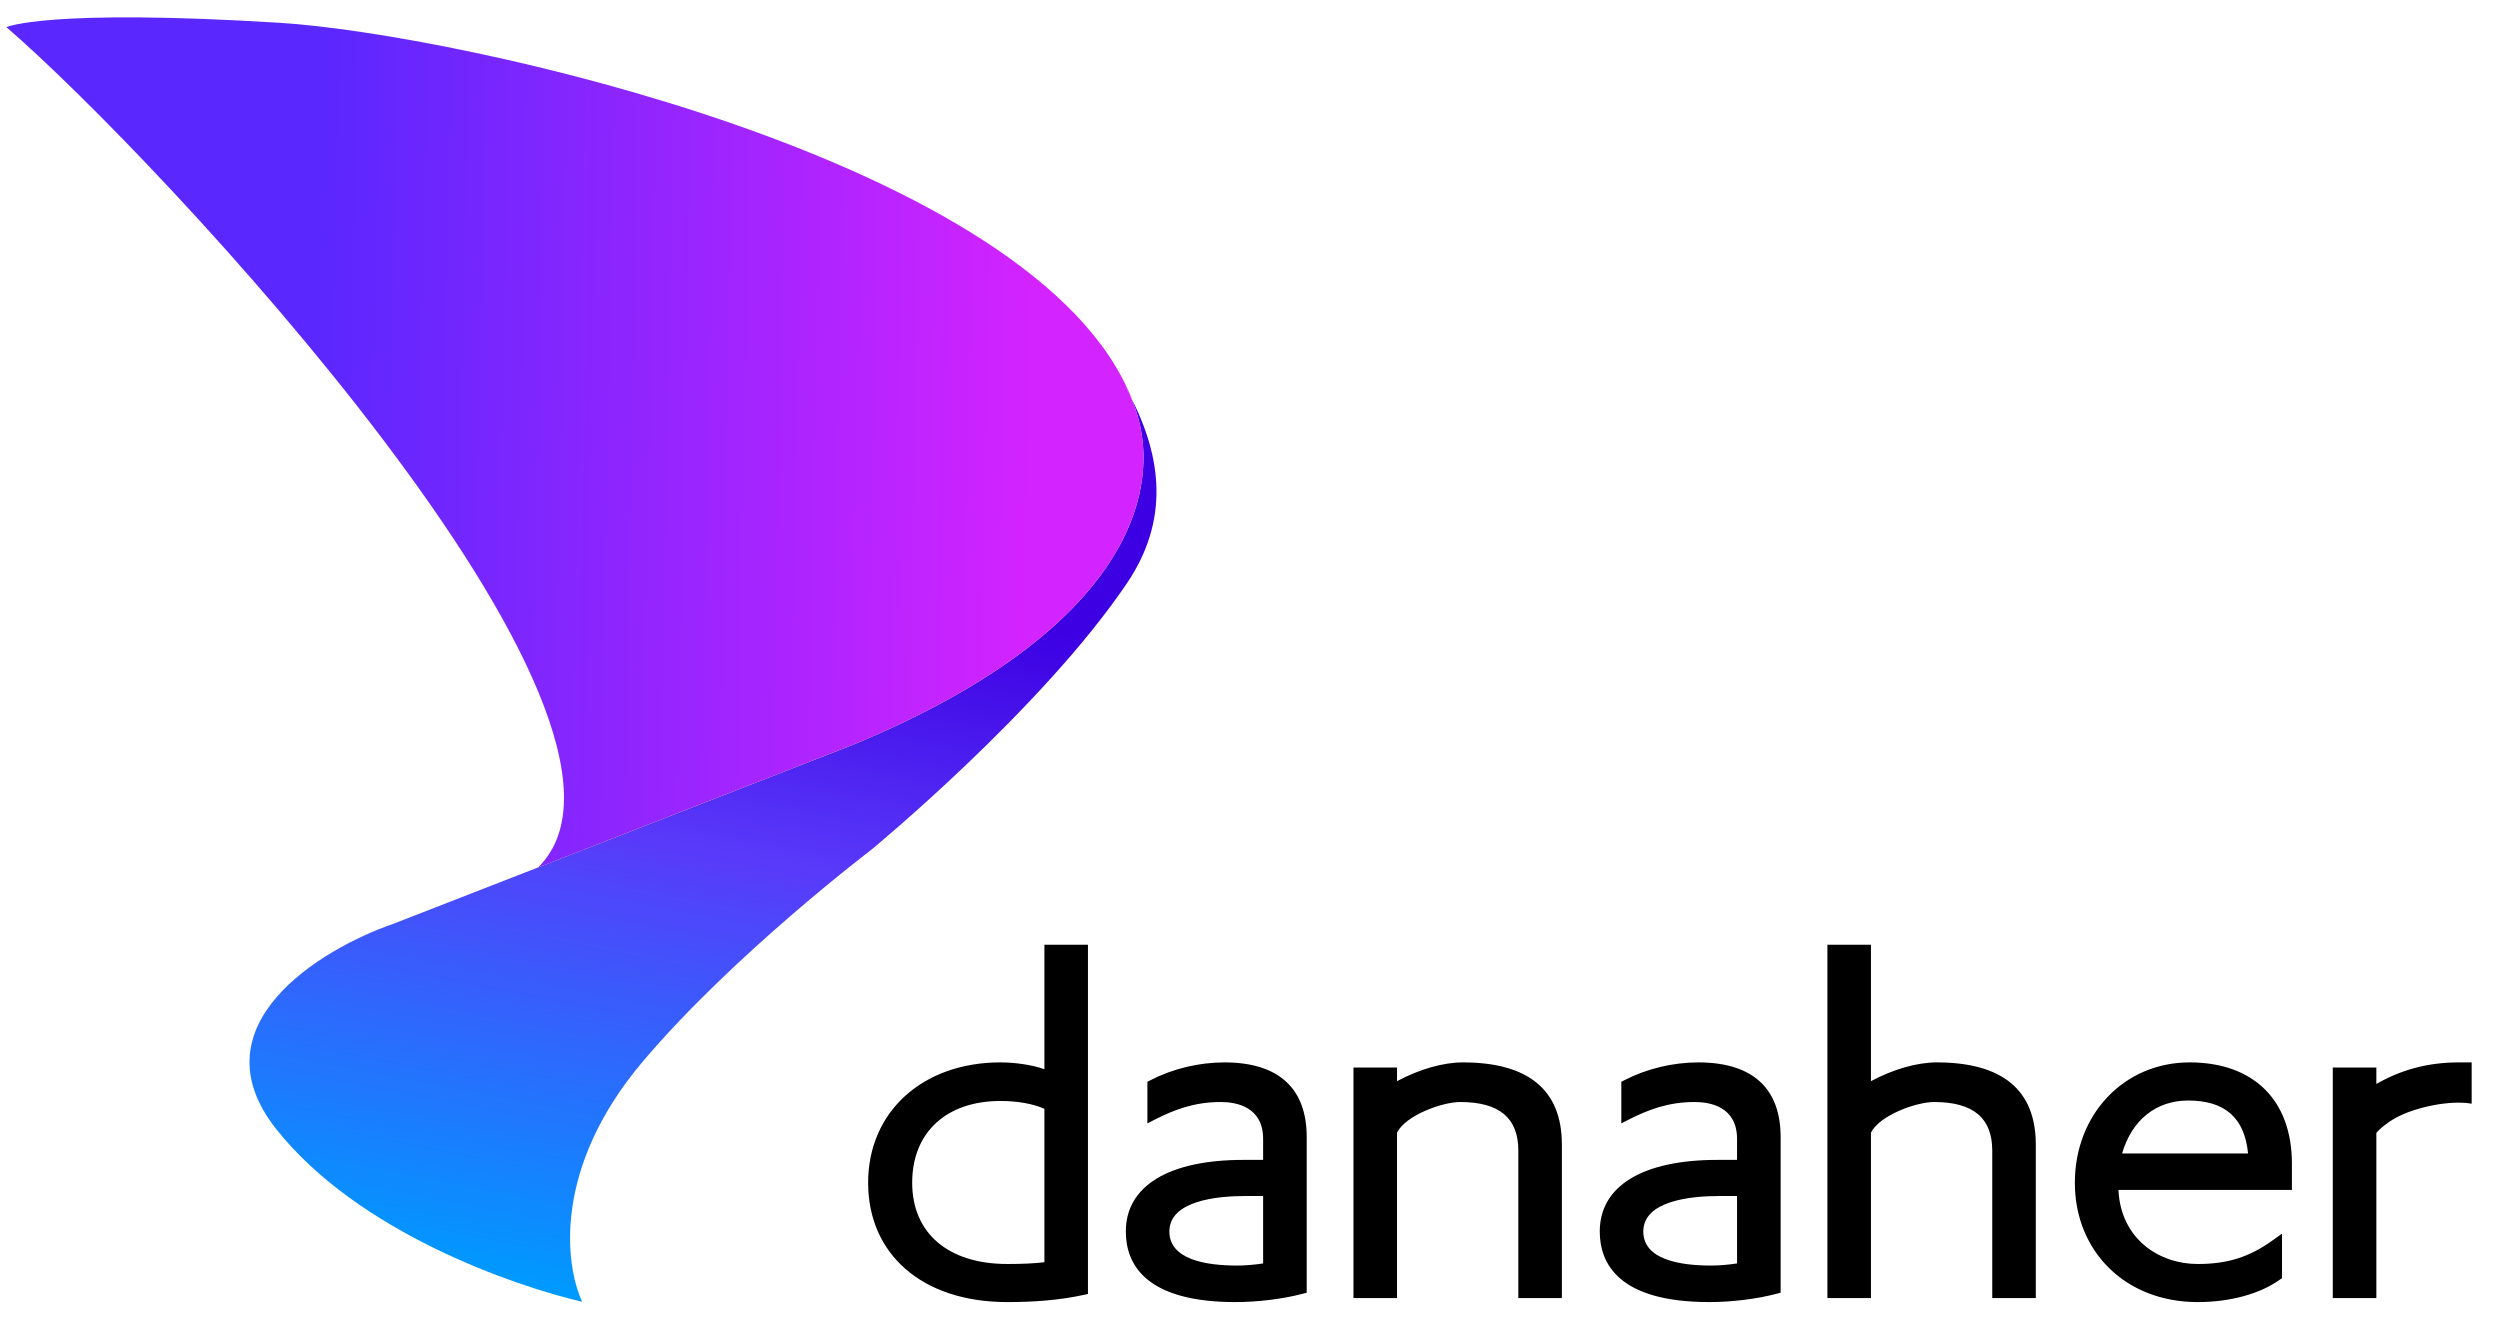 <svg xmlns="http://www.w3.org/2000/svg" width="72" height="38" viewBox="0 0 72 38" fill="none"><path d="M71.184 30.597V31.786C71.049 31.766 71.034 31.766 71.003 31.763C70.583 31.732 70.126 31.814 69.888 31.871C69.384 31.99 68.975 32.165 68.676 32.408C68.676 32.408 68.539 32.508 68.439 32.625V37.384H67.184V30.744H68.439V31.218C69.134 30.821 69.895 30.598 70.806 30.597C70.895 30.597 71.115 30.597 71.184 30.597ZM66.007 33.513V34.271H61.011C61.079 35.692 62.192 36.403 63.291 36.403C64.152 36.403 64.775 36.207 65.445 35.727L65.722 35.529V36.81L65.652 36.859C65.08 37.267 64.219 37.5 63.293 37.5C61.21 37.5 59.756 36.038 59.756 34.063C59.756 32.089 61.175 30.597 63.061 30.597C64.906 30.597 66.007 31.687 66.007 33.513ZM64.744 33.219C64.644 32.194 64.078 31.695 63.02 31.695C62.093 31.695 61.394 32.261 61.117 33.219H64.744ZM55.778 30.597C55.208 30.597 54.523 30.795 53.883 31.138V27.208H52.629V37.384H53.883V32.624C54.123 32.124 55.185 31.738 55.702 31.738C56.829 31.738 57.377 32.197 57.377 33.138V37.384H58.631V32.963C58.631 31.393 57.67 30.597 55.778 30.597ZM51.282 32.745V37.23L51.155 37.263C50.589 37.412 49.869 37.5 49.23 37.5C46.62 37.5 46.073 36.393 46.073 35.466C46.073 34.157 47.307 33.405 49.457 33.405H50.027V32.803C50.027 31.877 49.261 31.738 48.806 31.738C48.026 31.738 47.45 31.973 46.946 32.225L46.694 32.353V31.156L46.784 31.109C47.424 30.779 48.18 30.597 48.912 30.597C50.502 30.597 51.282 31.371 51.282 32.745ZM50.027 34.445H49.519C48.701 34.445 47.327 34.579 47.327 35.468C47.327 36.277 48.385 36.448 49.275 36.448C49.507 36.448 49.773 36.426 50.027 36.387V34.445ZM44.982 32.962V37.384H43.728V33.136C43.728 32.196 43.18 31.738 42.053 31.738C41.536 31.738 40.474 32.124 40.234 32.623V37.384H38.98V30.744H40.234V31.138C40.874 30.795 41.559 30.597 42.129 30.597C44.021 30.597 44.982 31.393 44.982 32.962ZM37.633 32.745V37.23L37.506 37.263C36.94 37.412 36.221 37.5 35.581 37.5C32.971 37.5 32.424 36.393 32.424 35.466C32.424 34.157 33.658 33.405 35.808 33.405H36.378V32.803C36.378 31.877 35.612 31.738 35.157 31.738C34.377 31.738 33.801 31.973 33.297 32.225L33.045 32.353V31.156L33.135 31.109C33.775 30.779 34.531 30.597 35.263 30.597C36.853 30.597 37.633 31.371 37.633 32.745ZM36.378 34.445H35.87C35.052 34.445 33.678 34.579 33.678 35.468C33.678 36.277 34.736 36.448 35.626 36.448C35.858 36.448 36.124 36.426 36.378 36.387V34.445ZM30.079 30.795V27.208H31.333V37.266L31.2 37.295C30.509 37.448 29.75 37.5 29.008 37.5C26.538 37.5 25.002 36.103 25.002 34.063C25.002 32.024 26.568 30.597 28.811 30.597C29.199 30.597 29.699 30.658 30.079 30.793V30.795ZM30.079 31.933C29.751 31.788 29.306 31.708 28.811 31.708C27.268 31.708 26.271 32.602 26.271 34.063C26.271 35.525 27.321 36.403 29.008 36.403C29.445 36.403 29.783 36.387 30.079 36.352V31.933Z" fill="black"></path><path d="M18.518 30.565C15.914 33.639 16.275 36.428 16.767 37.492C14.822 37.039 10.312 35.495 7.954 32.516C5.596 29.536 9.223 27.333 11.332 26.604L24.537 21.461C33.155 17.9 33.566 13.493 32.529 11.365C32.477 11.266 32.423 11.167 32.367 11.068C32.424 11.161 32.478 11.26 32.529 11.365C33.476 13.168 33.677 14.988 32.46 16.791C30.003 20.433 25.09 24.476 25.09 24.476C25.09 24.476 21.122 27.491 18.518 30.565Z" fill="url(#paint0_linear_8295_6829)"></path><path fill-rule="evenodd" clip-rule="evenodd" d="M15.498 24.982L24.537 21.461C32.133 18.322 33.353 14.526 32.826 12.212C32.788 12.058 32.744 11.905 32.692 11.753C32.644 11.616 32.589 11.487 32.529 11.365C32.554 11.412 32.579 11.46 32.603 11.508C29.899 4.585 13.134 0.971 8.045 0.656C1.351 0.242 0.184 0.782 0.184 0.782C4.481 4.483 19.766 20.764 15.498 24.982ZM32.367 11.068C32.424 11.161 32.478 11.26 32.529 11.365C32.477 11.266 32.423 11.167 32.367 11.068Z" fill="url(#paint1_linear_8295_6829)"></path><defs><linearGradient id="paint0_linear_8295_6829" x1="23.889" y1="38.659" x2="27.949" y2="17.756" gradientUnits="userSpaceOnUse"><stop stop-color="#0099FF"></stop><stop offset="0.62" stop-color="#593AFA"></stop><stop offset="1" stop-color="#3D00E3"></stop></linearGradient><linearGradient id="paint1_linear_8295_6829" x1="29.665" y1="11.837" x2="9.151" y2="11.442" gradientUnits="userSpaceOnUse"><stop stop-color="#D323FF"></stop><stop offset="1" stop-color="#5A27FE"></stop></linearGradient></defs></svg>